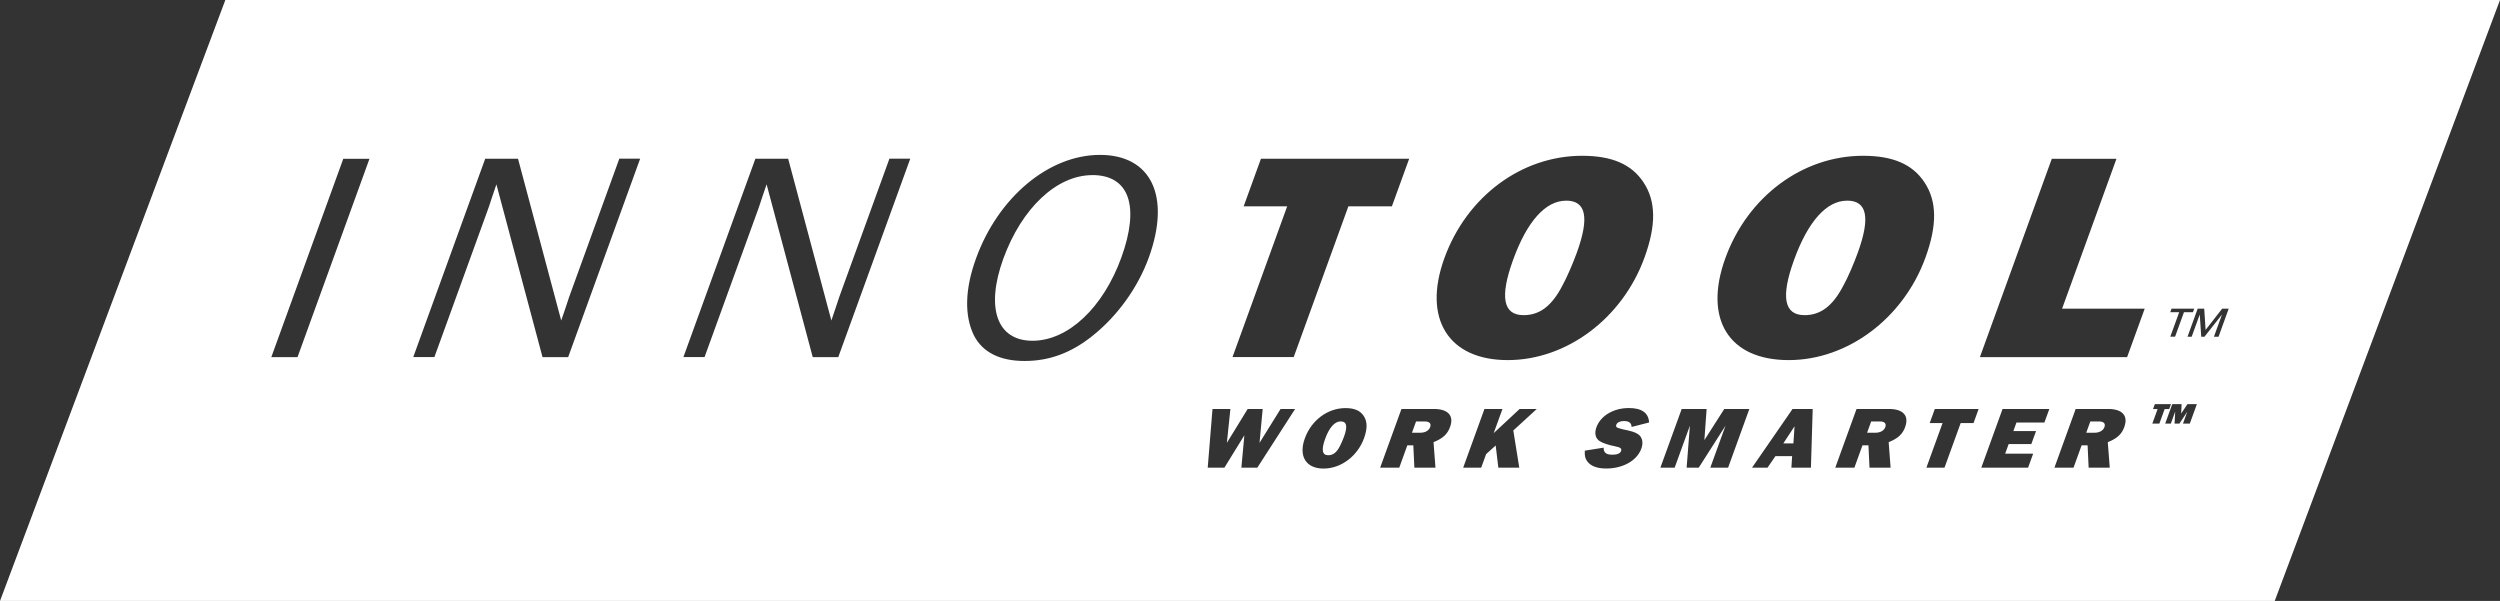 <svg xmlns="http://www.w3.org/2000/svg" width="208" height="50" viewBox="0 0 208 50" fill="none"><rect x="0" y="0" width="208" height="50" fill="#333333" stroke="none"/><path d="M149.21 36.89L149.306 35.469L148.372 36.89H149.21Z" fill="white"></path><path d="M174.644 35.066H173.915L173.574 36.004H174.251C174.679 36.004 174.98 35.829 175.09 35.535C175.194 35.242 175.033 35.066 174.644 35.066Z" fill="white"></path><path d="M90.879 14.57C87.914 14.57 85.005 17.318 83.477 21.522C81.988 25.629 82.944 28.351 85.905 28.351C88.866 28.351 91.783 25.603 93.298 21.421C94.849 17.139 93.949 14.566 90.879 14.566V14.57Z" fill="white"></path><path d="M156.412 35.066H155.682L155.342 36.004H156.019C156.447 36.004 156.748 35.829 156.857 35.535C156.962 35.242 156.8 35.066 156.412 35.066Z" fill="white"></path><path d="M18.748 0L0 50H189.256L208 0H18.748ZM180.671 25.682H182.557L182.453 25.975H181.706L180.968 28.009H180.57L181.308 25.975H180.566L180.671 25.682ZM103.474 17.165L104.911 13.207H117.243L115.806 17.165H112.186L107.636 29.71H102.544L107.094 17.165H103.474ZM24.753 29.714H22.573L28.561 13.211H30.74L24.753 29.714ZM47.265 29.714H45.138L41.3 15.337L40.933 16.424C40.762 16.968 40.627 17.34 40.583 17.463L36.142 29.71H34.382L40.369 13.207H43.099L46.693 26.668L47.082 25.528C47.278 24.91 47.431 24.489 47.496 24.314L51.527 13.202H53.261L47.274 29.705L47.265 29.714ZM69.747 29.714H67.62L63.781 15.337L63.41 16.424C63.24 16.968 63.104 17.34 63.061 17.463L58.619 29.71H56.859L62.847 13.207H65.576L69.17 26.668L69.555 25.528C69.751 24.91 69.904 24.489 69.969 24.314L74 13.202H75.734L69.747 29.705V29.714ZM95.574 21.447C94.674 23.919 92.975 26.295 90.879 27.956C89.11 29.368 87.294 30.034 85.246 30.034C83.197 30.034 81.752 29.315 81.031 27.908C80.232 26.273 80.271 24.073 81.206 21.5C83.053 16.402 87.267 12.887 91.517 12.887C95.766 12.887 97.443 16.301 95.574 21.447ZM104.609 38.91H103.282L103.531 36.215L101.871 38.91H100.482L100.88 34.027H102.369L102.076 36.846L103.806 34.027H105.055L104.793 36.846L106.544 34.027H107.754L104.609 38.91ZM113.487 36.46C112.942 37.959 111.57 38.985 110.12 38.985C108.671 38.985 108.02 37.972 108.561 36.473C109.112 34.957 110.461 33.953 111.95 33.953C112.68 33.953 113.164 34.159 113.461 34.606C113.771 35.075 113.776 35.662 113.487 36.46ZM120.65 35.513C120.427 36.127 120.051 36.473 119.27 36.789L119.431 38.91H117.676L117.588 37.052H117.09L116.418 38.91H114.828L116.601 34.027H119.309C120.479 34.027 120.986 34.584 120.65 35.513ZM126.41 38.91H124.663L124.44 37.065L123.645 37.784L123.235 38.91H121.737L123.506 34.027H125.004L124.274 36.039L126.432 34.027H127.86L125.907 35.816L126.405 38.915L126.41 38.91ZM134.926 35.697C135.821 35.886 136 35.947 136.271 36.114C136.637 36.346 136.747 36.811 136.559 37.328C136.196 38.323 135.035 38.98 133.637 38.98C132.886 38.98 132.358 38.783 132.061 38.389C131.886 38.148 131.834 37.928 131.855 37.495L133.419 37.245C133.428 37.67 133.624 37.832 134.17 37.832C134.55 37.832 134.799 37.722 134.873 37.525C134.947 37.319 134.821 37.218 134.384 37.135C133.799 37.017 133.401 36.885 133.122 36.719C132.742 36.499 132.637 36.066 132.821 35.553C133.17 34.588 134.24 33.949 135.528 33.949C136.594 33.949 137.161 34.352 137.205 35.15L135.751 35.522C135.729 35.176 135.533 35.031 135.1 35.031C134.781 35.031 134.546 35.15 134.476 35.338C134.41 35.522 134.511 35.601 134.921 35.689L134.926 35.697ZM136.825 21.421C134.987 26.492 130.344 29.96 125.44 29.96C120.536 29.96 118.335 26.545 120.174 21.474C122.03 16.35 126.593 12.961 131.628 12.961C134.096 12.961 135.733 13.654 136.734 15.162C137.786 16.744 137.803 18.725 136.825 21.421ZM142.297 38.91L143.564 35.417L141.336 38.91H140.328L140.598 35.417L139.332 38.91H138.144L139.917 34.027H141.991L141.804 36.618L143.459 34.027H145.546L143.778 38.91H142.297ZM150.669 38.91H149.044L149.105 37.95H147.717L147.057 38.91H145.769L149.14 34.027H150.817L150.669 38.91ZM158.517 35.513C158.294 36.127 157.918 36.473 157.137 36.789L157.298 38.91H155.543L155.455 37.052H154.957L154.285 38.91H152.695L154.464 34.027H157.171C158.342 34.027 158.848 34.584 158.512 35.513H158.517ZM148.817 29.96C143.83 29.96 141.712 26.545 143.551 21.474C145.407 16.35 149.97 12.961 155.005 12.961C157.473 12.961 159.11 13.654 160.111 15.162C161.163 16.744 161.18 18.725 160.202 21.421C158.364 26.492 153.721 29.96 148.817 29.96ZM164.198 35.198H163.128L161.783 38.91H160.276L161.622 35.198H160.552L160.975 34.027H164.622L164.198 35.198ZM170.098 35.154H167.77L167.513 35.864H169.399L169.006 36.947H167.12L166.831 37.744H169.159L168.736 38.91H164.844L166.613 34.027H170.504L170.094 35.154H170.098ZM176.749 35.513C176.526 36.127 176.151 36.473 175.369 36.789L175.531 38.91H173.775L173.688 37.052H173.19L172.517 38.91H170.928L172.696 34.027H175.404C176.574 34.027 177.081 34.584 176.745 35.513H176.749ZM176.981 29.714H164.727L170.709 13.211H176.09L171.565 25.682H178.439L176.976 29.714H176.981ZM179.658 35.246H179.072L179.513 34.032H179.134L179.282 33.624H180.627L180.479 34.032H180.099L179.658 35.246ZM182.199 35.246H181.623L181.981 34.255L181.326 35.246H180.924L180.976 34.246L180.614 35.246H180.142L180.732 33.624H181.509L181.474 34.404L181.994 33.624H182.78L182.191 35.246H182.199ZM184.584 28.014H184.199L184.872 26.164L183.413 28.014H183.143L183.02 26.164L182.348 28.014H182.003L182.846 25.682H183.391L183.505 27.448L184.885 25.682H185.427L184.584 28.014Z" fill="white"></path><path d="M111.557 35.057C111.051 35.057 110.596 35.562 110.251 36.513C109.92 37.429 110.007 37.876 110.509 37.876C110.907 37.876 111.203 37.648 111.461 37.153C111.57 36.955 111.723 36.605 111.819 36.342C112.134 35.478 112.051 35.062 111.553 35.062L111.557 35.057Z" fill="white"></path><path d="M130.301 16.696C128.593 16.696 127.056 18.401 125.89 21.618C124.768 24.713 125.06 26.221 126.763 26.221C128.1 26.221 129.113 25.454 129.986 23.77C130.358 23.104 130.868 21.916 131.192 21.022C132.249 18.103 131.973 16.692 130.296 16.692L130.301 16.696Z" fill="white"></path><path d="M153.678 16.696C151.975 16.696 150.437 18.401 149.267 21.618C148.145 24.713 148.437 26.221 150.14 26.221C151.477 26.221 152.49 25.454 153.363 23.77C153.739 23.104 154.246 21.916 154.569 21.022C155.626 18.103 155.35 16.692 153.673 16.692L153.678 16.696Z" fill="white"></path><path d="M118.545 35.066H117.815L117.475 36.004H118.152C118.58 36.004 118.881 35.829 118.99 35.535C119.095 35.242 118.933 35.066 118.545 35.066Z" fill="white"></path></svg>